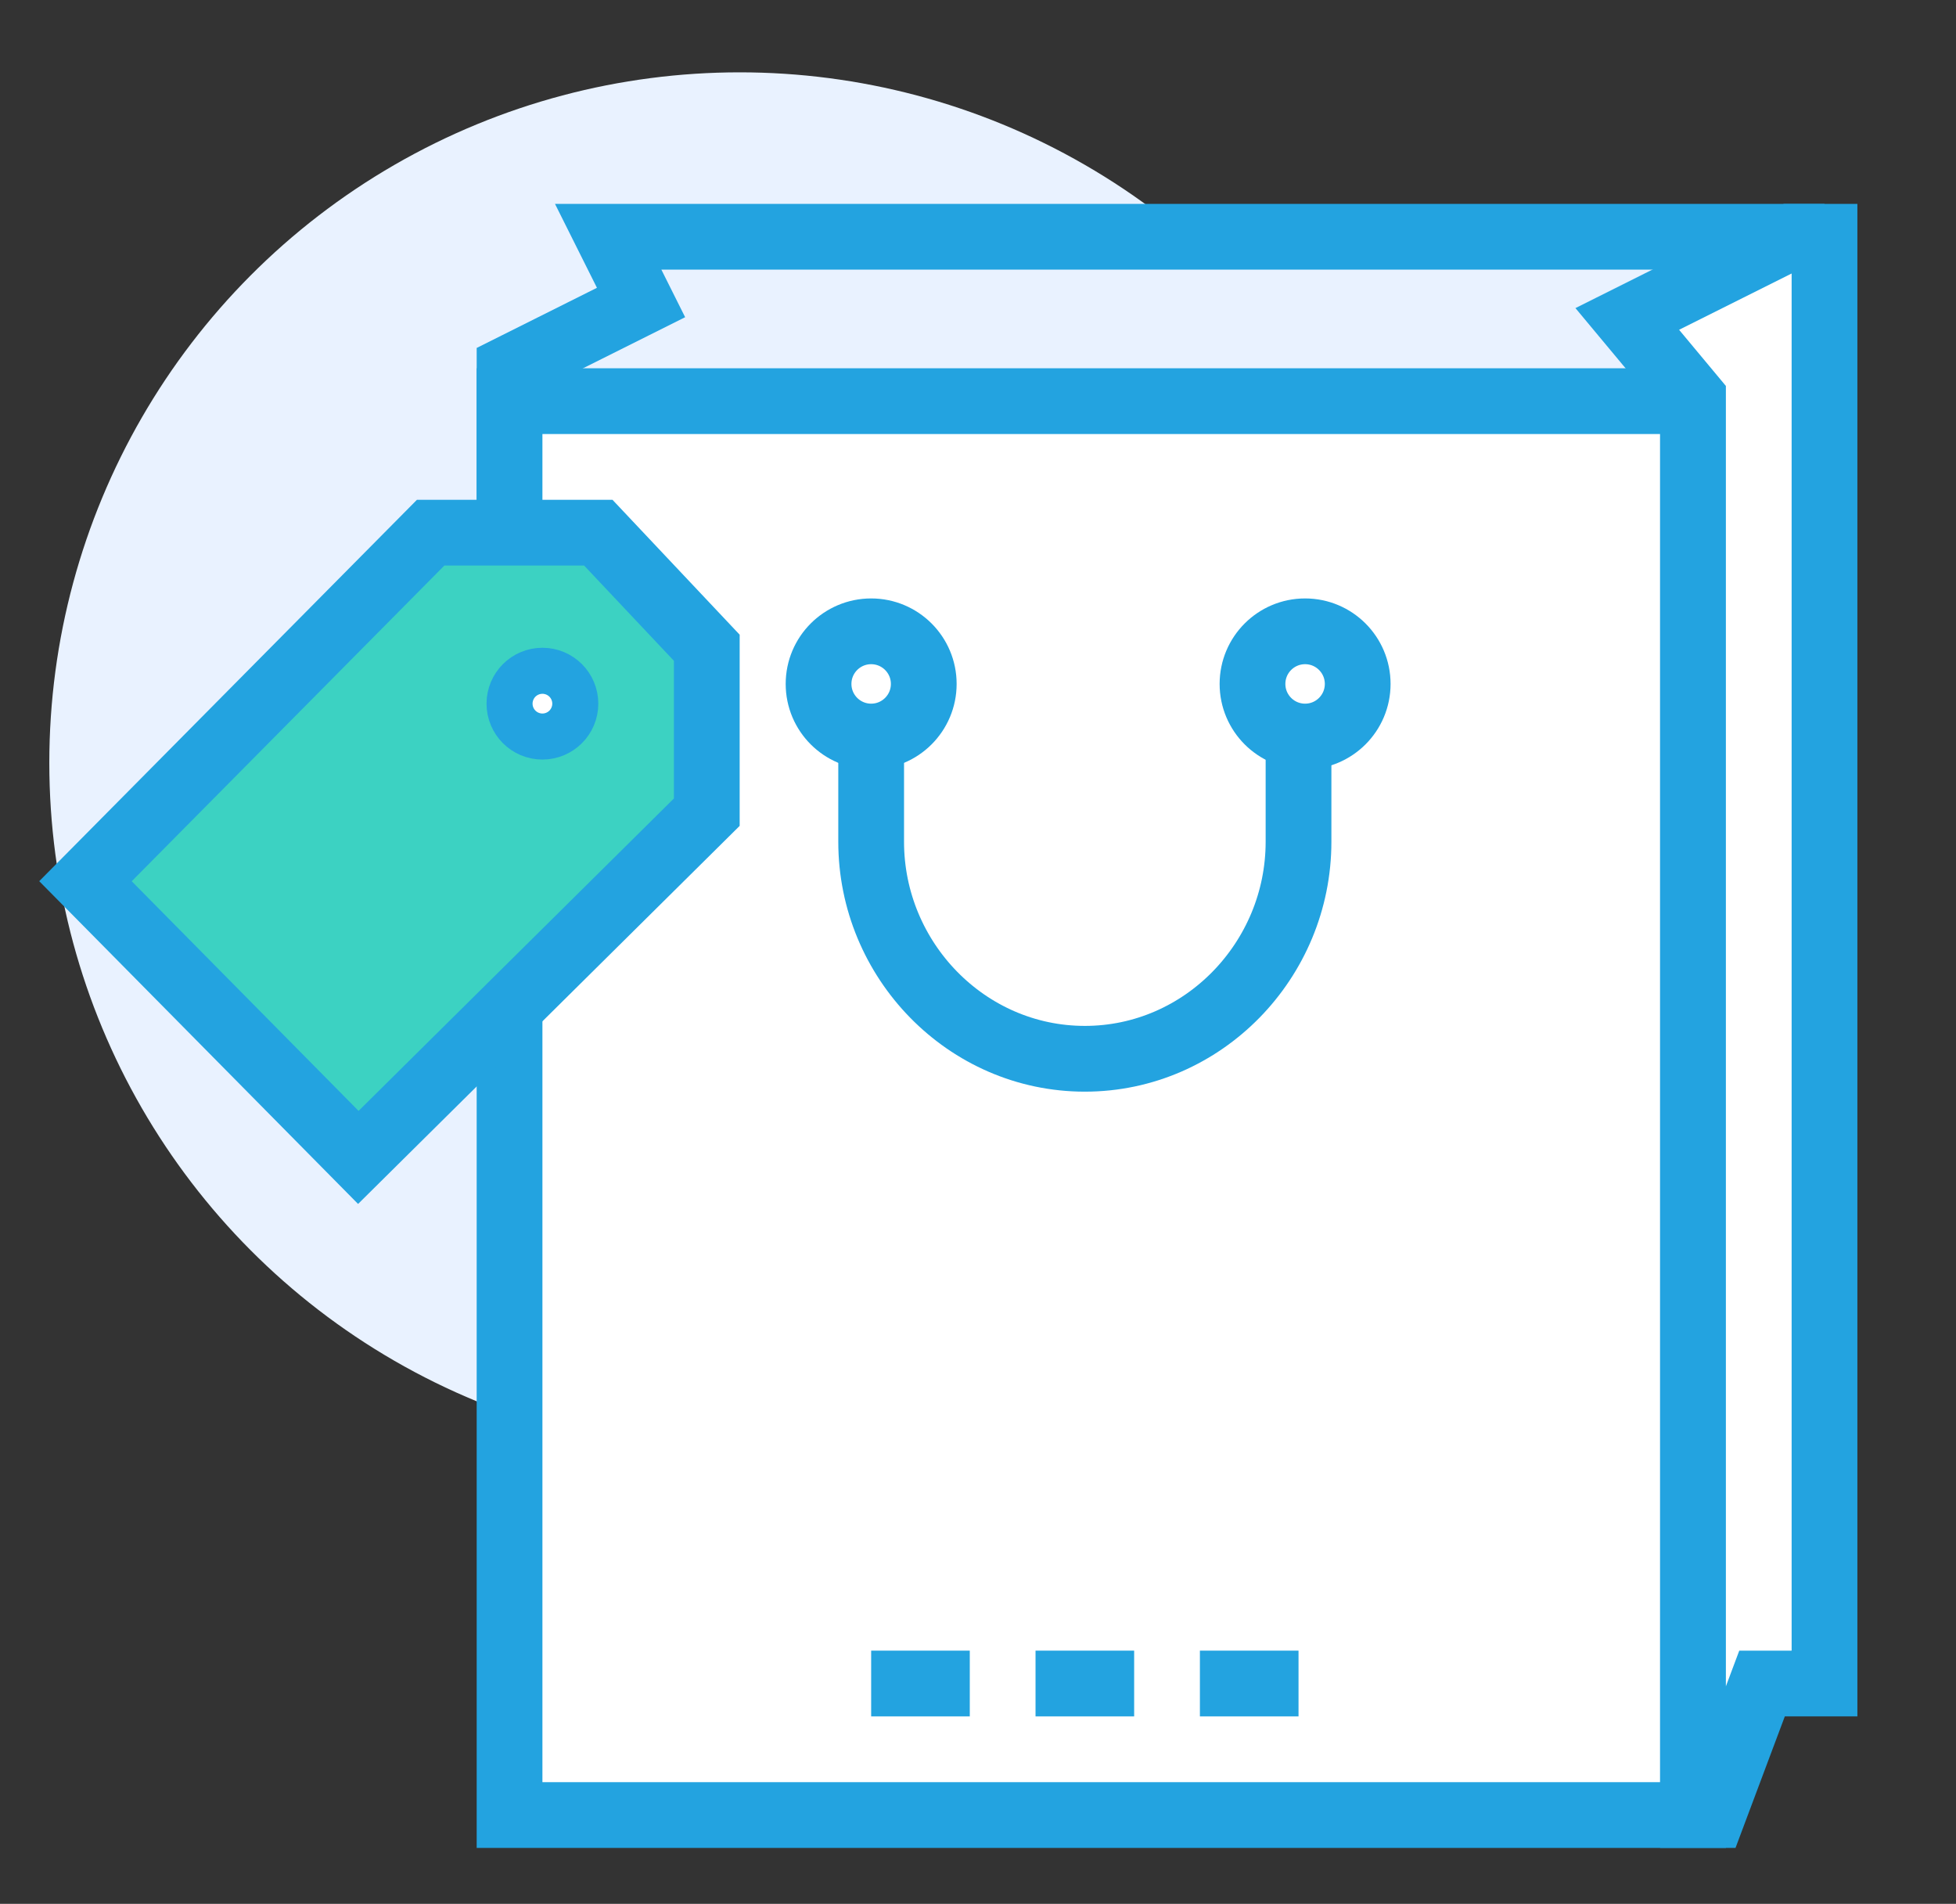 <?xml version="1.0" encoding="utf-8"?>
<!-- Generator: Adobe Illustrator 19.0.0, SVG Export Plug-In . SVG Version: 6.00 Build 0)  -->
<svg version="1.1" id="Layer_1" xmlns="http://www.w3.org/2000/svg" xmlns:xlink="http://www.w3.org/1999/xlink" x="0px" y="0px"
	 viewBox="0 0 59.5 57.9" style="enable-background:new 0 0 59.5 57.9;" xml:space="preserve">
<rect x="0" y="0" width="59.5" height="57.9" fill="#333333" stroke="none"/>
<style type="text/css">
	.st0{fill:#E9F2FF;}
	.st1{fill:none;stroke:#23A3E0;stroke-width:2;stroke-miterlimit:10;}
	.st2{fill:#FFFFFF;stroke:#23A3E0;stroke-width:2;stroke-miterlimit:10;}
	.st3{fill:#3CD2C2;stroke:#23A3E0;stroke-width:2;stroke-miterlimit:10;}
</style>
<g>
	<circle class="st0" cx="22.5" cy="23.2" r="21"/>
	<polygon class="st0" points="50.6,9.7 54.5,8.2 54.5,7.2 18.5,7.2 18.5,7.2 19.5,9.2 15.5,11.2 15.5,18.2 51.5,18.2 51.5,12.2 
		51.5,11.2 	"/>
	<polygon class="st1" points="50.6,9.7 54.5,8.2 54.5,7.2 18.5,7.2 18.5,7.2 19.5,9.2 15.5,11.2 15.5,18.2 51.5,18.2 51.5,12.2 
		51.5,11.2 	"/>
	<rect x="15.5" y="12.2" class="st2" width="36" height="43"/>
	<polygon class="st2" points="49.5,9.7 51.5,12.1 51.5,55.2 52.1,55.2 53.6,51.2 55.5,51.2 55.5,7.2 54.5,7.2 	"/>
	<path class="st1" d="M26.5,21.2v4.4c0,3.6,2.9,6.6,6.5,6.6s6.5-3,6.5-6.6v-4.4"/>
	<circle class="st2" cx="26.5" cy="20.8" r="1.6"/>
	<circle class="st2" cx="39.7" cy="20.8" r="1.6"/>
	<polygon class="st3" points="21.5,19.7 18.2,16.2 13.1,16.2 2.6,26.8 10.9,35.2 21.5,24.7 	"/>
	<circle class="st2" cx="16.5" cy="21.4" r="0.7"/>
	<line class="st1" x1="36.5" y1="51.2" x2="39.5" y2="51.2"/>
	<line class="st1" x1="31.5" y1="51.2" x2="34.5" y2="51.2"/>
	<line class="st1" x1="26.5" y1="51.2" x2="29.5" y2="51.2"/>
</g>
</svg>
